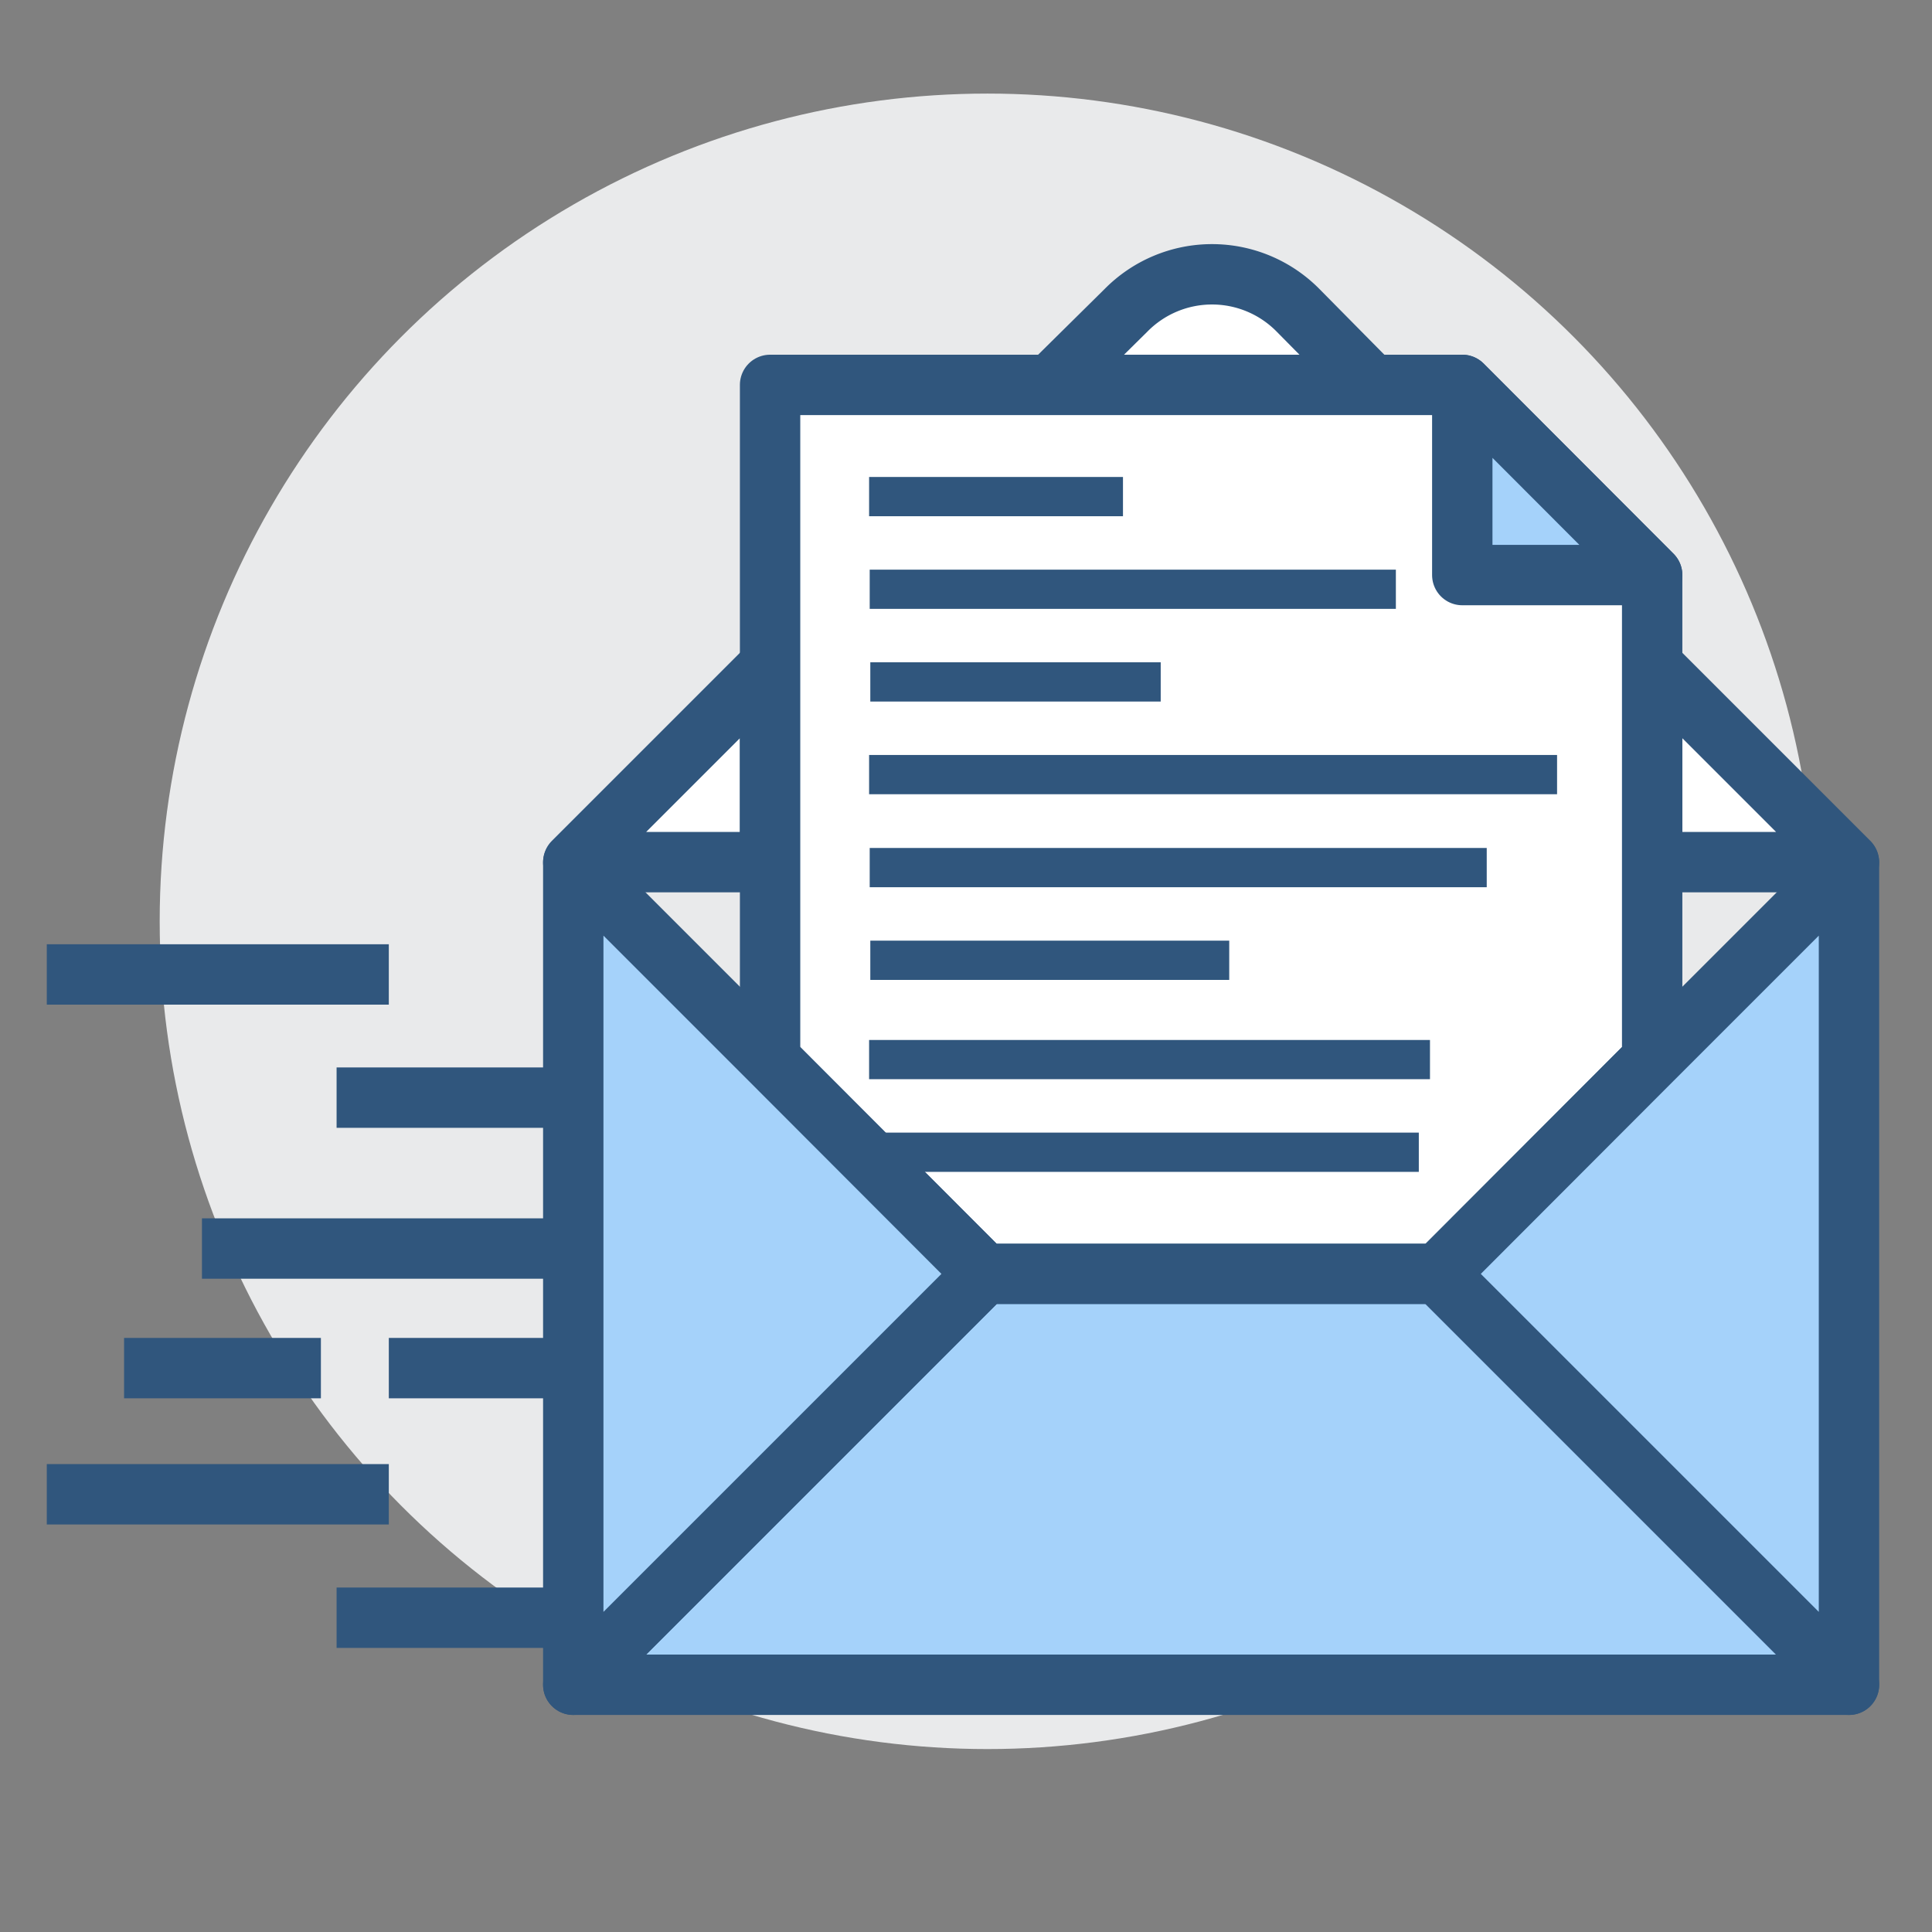 <svg xmlns="http://www.w3.org/2000/svg" id="Camada_1" data-name="Camada 1" viewBox="0 0 64 64"><rect x="0" y="0" width="64" height="64" fill="#808080" stroke="none"/><defs><style>.cls-1{fill:#e9eaeb;}.cls-2{fill:#fff;}.cls-2,.cls-3,.cls-4{stroke:#30567d;stroke-linejoin:round;}.cls-2,.cls-3{stroke-width:2px;}.cls-3{fill:#a5d2fa;}.cls-4{fill:none;stroke-width:1.3px;}</style></defs><title>pictogramas família oficial</title><circle class="cls-1" cx="32.71" cy="30.52" r="27.42"></circle><polygon class="cls-2" points="61.25 28.56 54.73 22.04 54.73 28.56 61.25 28.56"></polygon><polygon class="cls-2" points="18.99 28.56 25.51 28.56 25.51 22.04 18.99 28.56"></polygon><path class="cls-2" d="M43,10.28a4,4,0,0,0-5.7,0L34.8,12.75H45.44Z"></path><polygon class="cls-2" points="54.73 22.04 54.73 19.05 48.44 12.75 45.44 12.75 34.8 12.75 25.51 12.75 25.51 22.04 25.51 28.56 25.51 35.1 32.6 42.2 47.64 42.2 54.73 35.1 54.73 28.56 54.73 22.04"></polygon><polygon class="cls-3" points="32.6 42.2 32.6 42.2 18.99 55.81 61.25 55.81 47.64 42.2 32.6 42.2"></polygon><polygon class="cls-3" points="25.51 35.1 18.99 28.58 18.99 55.81 32.6 42.2 25.51 35.1"></polygon><polygon class="cls-3" points="54.73 35.1 47.64 42.2 61.25 55.81 61.25 28.58 54.73 35.1"></polygon><polygon class="cls-3" points="54.73 19.05 48.44 12.75 48.44 19.05 54.73 19.05"></polygon><line class="cls-4" x1="28.81" y1="19.52" x2="46.24" y2="19.52"></line><line class="cls-4" x1="28.83" y1="22.59" x2="38.45" y2="22.59"></line><line class="cls-4" x1="28.79" y1="16.45" x2="37.2" y2="16.45"></line><line class="cls-4" x1="28.81" y1="28.74" x2="49.25" y2="28.74"></line><line class="cls-4" x1="28.83" y1="31.81" x2="40.72" y2="31.81"></line><line class="cls-4" x1="28.79" y1="25.66" x2="51.58" y2="25.66"></line><line class="cls-4" x1="28.81" y1="38.17" x2="47" y2="38.17"></line><line class="cls-4" x1="28.79" y1="35.1" x2="47.37" y2="35.1"></line><line class="cls-2" x1="18.99" y1="41.36" x2="6.69" y2="41.36"></line><line class="cls-2" x1="4.11" y1="45.32" x2="10.63" y2="45.32"></line><line class="cls-2" x1="1.55" y1="49.5" x2="12.88" y2="49.5"></line><line class="cls-2" x1="11.15" y1="53.59" x2="18.99" y2="53.59"></line><line class="cls-2" x1="1.55" y1="32.28" x2="12.88" y2="32.28"></line><line class="cls-2" x1="11.15" y1="36.36" x2="18.99" y2="36.36"></line><line class="cls-2" x1="12.88" y1="45.32" x2="18.99" y2="45.32"></line></svg>